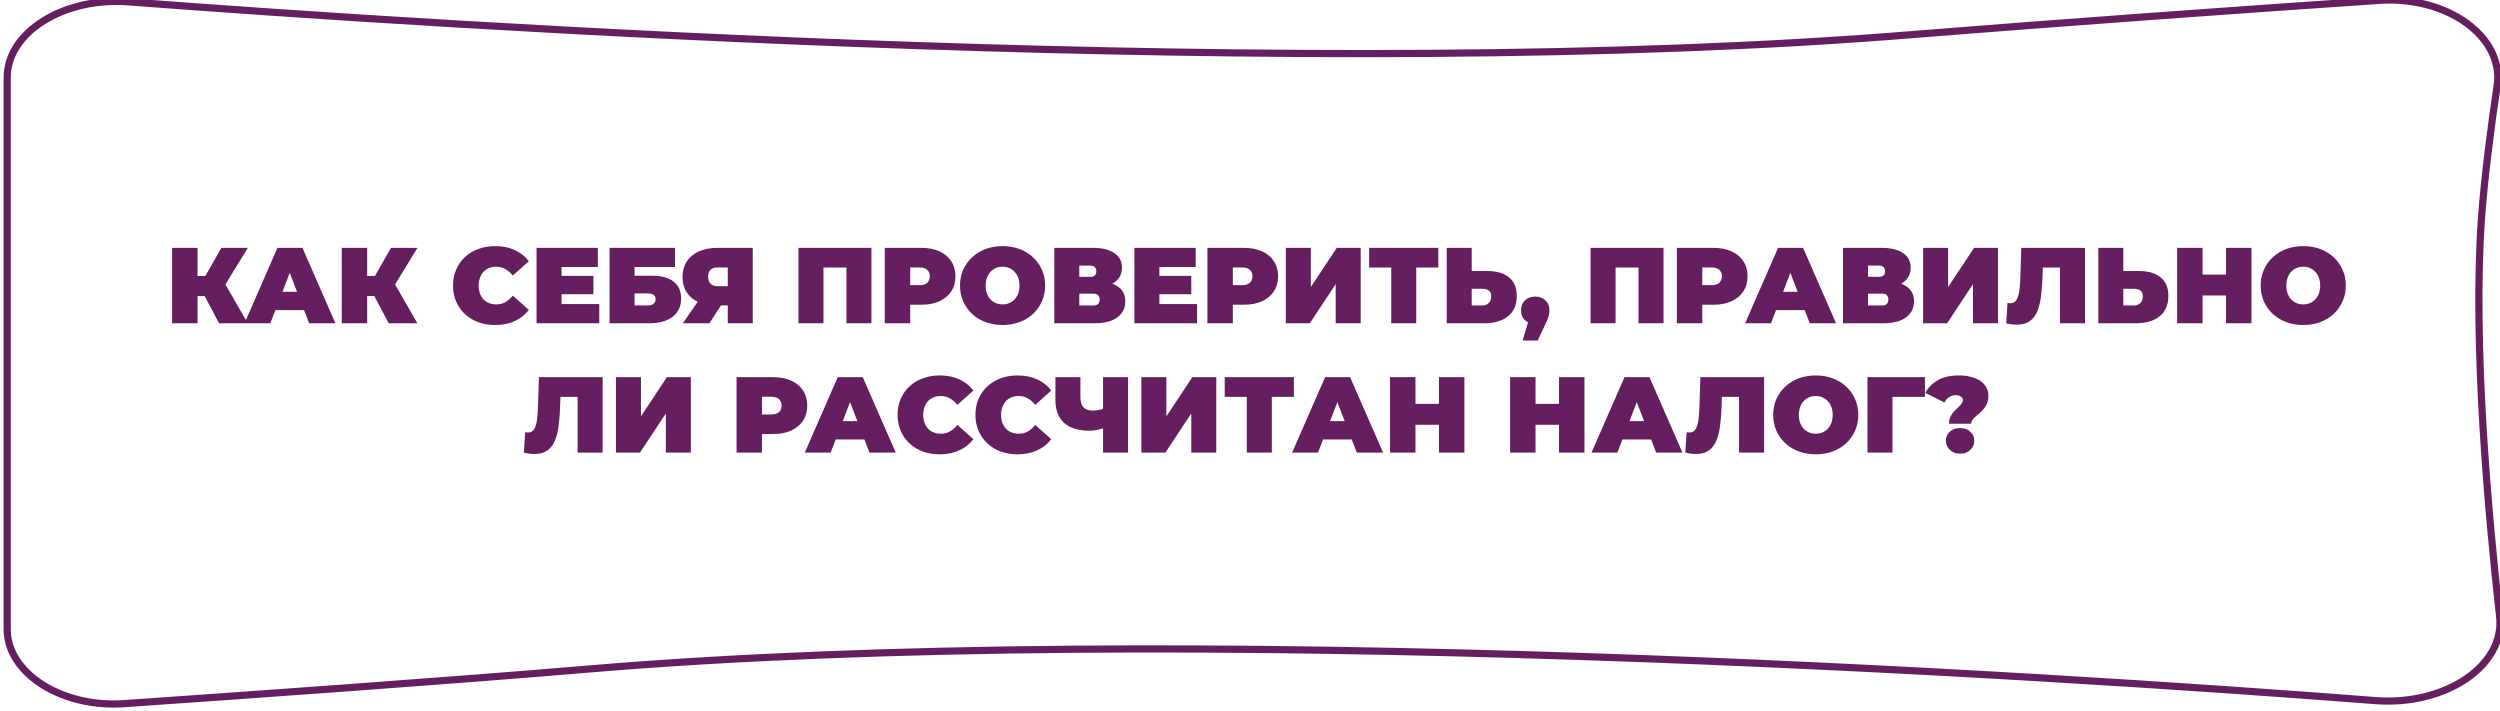 <?xml version="1.0" encoding="UTF-8"?> <svg xmlns="http://www.w3.org/2000/svg" width="348" height="99" viewBox="0 0 348 99" fill="none"><g clip-path="url(#clip0_1289_81)"><path d="M1 87.593V10.8C1 4.475 8.893 -0.443 17.924 0.259C62.838 3.672 183.667 11.603 266.66 4.777C286.595 3.17 313.202 1.263 331.021 0.059C340.622 -0.644 348.514 5.078 347.619 11.803C346.724 17.826 345.829 24.753 345.422 30.375C344.202 47.641 346.317 71.13 347.945 85.787C348.758 92.613 340.459 98.234 330.777 97.531C284.072 93.918 164.546 86.188 82.122 93.115C61.943 94.821 34.848 96.728 17.517 97.933C8.648 98.636 1 93.717 1 87.593Z" stroke="#651F60"></path><path d="M30.498 45L27.888 40.08L30.708 38.43L34.488 45H30.498ZM23.958 45V34.5H27.498V45H23.958ZM26.478 41.205V38.415H30.453V41.205H26.478ZM31.053 40.125L27.798 39.795L30.813 34.5H34.503L31.053 40.125ZM34.032 45L38.622 34.5H42.102L46.692 45H43.032L39.642 36.18H41.022L37.632 45H34.032ZM36.762 43.17L37.662 40.62H42.492L43.392 43.17H36.762ZM54.111 45L51.501 40.08L54.321 38.43L58.101 45H54.111ZM47.571 45V34.5H51.111V45H47.571ZM50.091 41.205V38.415H54.066V41.205H50.091ZM54.666 40.125L51.411 39.795L54.426 34.5H58.116L54.666 40.125ZM68.908 45.24C68.068 45.24 67.288 45.11 66.568 44.85C65.858 44.58 65.238 44.2 64.708 43.71C64.188 43.22 63.783 42.64 63.493 41.97C63.203 41.3 63.058 40.56 63.058 39.75C63.058 38.94 63.203 38.2 63.493 37.53C63.783 36.86 64.188 36.28 64.708 35.79C65.238 35.3 65.858 34.925 66.568 34.665C67.288 34.395 68.068 34.26 68.908 34.26C69.938 34.26 70.848 34.44 71.638 34.8C72.438 35.16 73.098 35.68 73.618 36.36L71.383 38.355C71.073 37.965 70.728 37.665 70.348 37.455C69.978 37.235 69.558 37.125 69.088 37.125C68.718 37.125 68.383 37.185 68.083 37.305C67.783 37.425 67.523 37.6 67.303 37.83C67.093 38.06 66.928 38.34 66.808 38.67C66.688 38.99 66.628 39.35 66.628 39.75C66.628 40.15 66.688 40.515 66.808 40.845C66.928 41.165 67.093 41.44 67.303 41.67C67.523 41.9 67.783 42.075 68.083 42.195C68.383 42.315 68.718 42.375 69.088 42.375C69.558 42.375 69.978 42.27 70.348 42.06C70.728 41.84 71.073 41.535 71.383 41.145L73.618 43.14C73.098 43.81 72.438 44.33 71.638 44.7C70.848 45.06 69.938 45.24 68.908 45.24ZM77.927 38.4H82.607V40.95H77.927V38.4ZM78.167 42.33H83.417V45H74.687V34.5H83.222V37.17H78.167V42.33ZM84.853 45V34.5H93.958V37.17H88.333V38.385H90.838C92.118 38.385 93.098 38.66 93.778 39.21C94.468 39.75 94.813 40.535 94.813 41.565C94.813 42.635 94.423 43.475 93.643 44.085C92.863 44.695 91.778 45 90.388 45H84.853ZM88.333 42.525H90.148C90.498 42.525 90.768 42.45 90.958 42.3C91.158 42.15 91.258 41.935 91.258 41.655C91.258 41.115 90.888 40.845 90.148 40.845H88.333V42.525ZM101.306 45V41.805L102.131 42.51H99.716C98.746 42.51 97.906 42.355 97.196 42.045C96.496 41.725 95.956 41.27 95.576 40.68C95.196 40.09 95.006 39.385 95.006 38.565C95.006 37.725 95.201 37.005 95.591 36.405C95.991 35.795 96.556 35.325 97.286 34.995C98.016 34.665 98.876 34.5 99.866 34.5H104.786V45H101.306ZM95.051 45L97.691 41.175H101.216L98.756 45H95.051ZM101.306 40.695V36.375L102.131 37.23H99.926C99.476 37.23 99.136 37.335 98.906 37.545C98.686 37.755 98.576 38.075 98.576 38.505C98.576 38.945 98.691 39.28 98.921 39.51C99.151 39.73 99.486 39.84 99.926 39.84H102.131L101.306 40.695ZM111.147 45V34.5H121.302V45H117.822V36.495L118.587 37.245H113.862L114.627 36.495V45H111.147ZM123.159 45V34.5H128.214C129.194 34.5 130.039 34.66 130.749 34.98C131.469 35.3 132.024 35.76 132.414 36.36C132.804 36.95 132.999 37.65 132.999 38.46C132.999 39.27 132.804 39.97 132.414 40.56C132.024 41.15 131.469 41.61 130.749 41.94C130.039 42.26 129.194 42.42 128.214 42.42H125.124L126.699 40.905V45H123.159ZM126.699 41.295L125.124 39.69H127.989C128.479 39.69 128.839 39.58 129.069 39.36C129.309 39.14 129.429 38.84 129.429 38.46C129.429 38.08 129.309 37.78 129.069 37.56C128.839 37.34 128.479 37.23 127.989 37.23H125.124L126.699 35.625V41.295ZM139.574 45.24C138.714 45.24 137.919 45.105 137.189 44.835C136.469 44.565 135.844 44.185 135.314 43.695C134.784 43.195 134.369 42.61 134.069 41.94C133.779 41.27 133.634 40.54 133.634 39.75C133.634 38.95 133.779 38.22 134.069 37.56C134.369 36.89 134.784 36.31 135.314 35.82C135.844 35.32 136.469 34.935 137.189 34.665C137.919 34.395 138.709 34.26 139.559 34.26C140.419 34.26 141.209 34.395 141.929 34.665C142.649 34.935 143.274 35.32 143.804 35.82C144.334 36.31 144.744 36.89 145.034 37.56C145.334 38.22 145.484 38.95 145.484 39.75C145.484 40.54 145.334 41.27 145.034 41.94C144.744 42.61 144.334 43.195 143.804 43.695C143.274 44.185 142.649 44.565 141.929 44.835C141.209 45.105 140.424 45.24 139.574 45.24ZM139.559 42.375C139.889 42.375 140.194 42.315 140.474 42.195C140.764 42.075 141.014 41.905 141.224 41.685C141.444 41.455 141.614 41.18 141.734 40.86C141.854 40.53 141.914 40.16 141.914 39.75C141.914 39.34 141.854 38.975 141.734 38.655C141.614 38.325 141.444 38.05 141.224 37.83C141.014 37.6 140.764 37.425 140.474 37.305C140.194 37.185 139.889 37.125 139.559 37.125C139.229 37.125 138.919 37.185 138.629 37.305C138.349 37.425 138.099 37.6 137.879 37.83C137.669 38.05 137.504 38.325 137.384 38.655C137.264 38.975 137.204 39.34 137.204 39.75C137.204 40.16 137.264 40.53 137.384 40.86C137.504 41.18 137.669 41.455 137.879 41.685C138.099 41.905 138.349 42.075 138.629 42.195C138.919 42.315 139.229 42.375 139.559 42.375ZM146.758 45V34.5H152.083C153.383 34.5 154.388 34.74 155.098 35.22C155.818 35.7 156.178 36.375 156.178 37.245C156.178 38.095 155.848 38.77 155.188 39.27C154.528 39.76 153.638 40.005 152.518 40.005L152.818 39.195C154.008 39.195 154.943 39.43 155.623 39.9C156.303 40.37 156.643 41.055 156.643 41.955C156.643 42.885 156.273 43.625 155.533 44.175C154.793 44.725 153.738 45 152.368 45H146.758ZM150.238 42.525H152.203C152.493 42.525 152.708 42.455 152.848 42.315C152.998 42.165 153.073 41.955 153.073 41.685C153.073 41.415 152.998 41.215 152.848 41.085C152.708 40.945 152.493 40.875 152.203 40.875H150.238V42.525ZM150.238 38.535H151.738C152.038 38.535 152.258 38.47 152.398 38.34C152.538 38.21 152.608 38.02 152.608 37.77C152.608 37.51 152.538 37.315 152.398 37.185C152.258 37.045 152.038 36.975 151.738 36.975H150.238V38.535ZM161.145 38.4H165.825V40.95H161.145V38.4ZM161.385 42.33H166.635V45H157.905V34.5H166.44V37.17H161.385V42.33ZM168.071 45V34.5H173.126C174.106 34.5 174.951 34.66 175.661 34.98C176.381 35.3 176.936 35.76 177.326 36.36C177.716 36.95 177.911 37.65 177.911 38.46C177.911 39.27 177.716 39.97 177.326 40.56C176.936 41.15 176.381 41.61 175.661 41.94C174.951 42.26 174.106 42.42 173.126 42.42H170.036L171.611 40.905V45H168.071ZM171.611 41.295L170.036 39.69H172.901C173.391 39.69 173.751 39.58 173.981 39.36C174.221 39.14 174.341 38.84 174.341 38.46C174.341 38.08 174.221 37.78 173.981 37.56C173.751 37.34 173.391 37.23 172.901 37.23H170.036L171.611 35.625V41.295ZM178.984 45V34.5H182.464V39.96L186.079 34.5H189.409V45H185.929V39.555L182.329 45H178.984ZM193.659 45V36.48L194.424 37.245H190.584V34.5H200.214V37.245H196.374L197.139 36.48V45H193.659ZM207.037 37.725C208.317 37.725 209.317 38.015 210.037 38.595C210.767 39.165 211.132 40.03 211.132 41.19C211.132 42.44 210.722 43.39 209.902 44.04C209.082 44.68 207.977 45 206.587 45H201.382V34.5H204.862V37.725H207.037ZM206.347 42.525C206.697 42.525 206.987 42.415 207.217 42.195C207.457 41.965 207.577 41.65 207.577 41.25C207.577 40.85 207.457 40.575 207.217 40.425C206.987 40.275 206.697 40.2 206.347 40.2H204.862V42.525H206.347ZM211.948 47.4L213.208 43.185L213.703 45.075C213.123 45.075 212.648 44.91 212.278 44.58C211.908 44.24 211.723 43.78 211.723 43.2C211.723 42.61 211.908 42.145 212.278 41.805C212.658 41.455 213.133 41.28 213.703 41.28C214.273 41.28 214.743 41.455 215.113 41.805C215.493 42.145 215.683 42.61 215.683 43.2C215.683 43.36 215.668 43.52 215.638 43.68C215.618 43.84 215.568 44.035 215.488 44.265C215.408 44.485 215.278 44.785 215.098 45.165L214.048 47.4H211.948ZM221.406 45V34.5H231.561V45H228.081V36.495L228.846 37.245H224.121L224.886 36.495V45H221.406ZM233.418 45V34.5H238.473C239.453 34.5 240.298 34.66 241.008 34.98C241.728 35.3 242.283 35.76 242.673 36.36C243.063 36.95 243.258 37.65 243.258 38.46C243.258 39.27 243.063 39.97 242.673 40.56C242.283 41.15 241.728 41.61 241.008 41.94C240.298 42.26 239.453 42.42 238.473 42.42H235.383L236.958 40.905V45H233.418ZM236.958 41.295L235.383 39.69H238.248C238.738 39.69 239.098 39.58 239.328 39.36C239.568 39.14 239.688 38.84 239.688 38.46C239.688 38.08 239.568 37.78 239.328 37.56C239.098 37.34 238.738 37.23 238.248 37.23H235.383L236.958 35.625V41.295ZM242.919 45L247.509 34.5H250.989L255.579 45H251.919L248.529 36.18H249.909L246.519 45H242.919ZM245.649 43.17L246.549 40.62H251.379L252.279 43.17H245.649ZM256.548 45V34.5H261.873C263.173 34.5 264.178 34.74 264.888 35.22C265.608 35.7 265.968 36.375 265.968 37.245C265.968 38.095 265.638 38.77 264.978 39.27C264.318 39.76 263.428 40.005 262.308 40.005L262.608 39.195C263.798 39.195 264.733 39.43 265.413 39.9C266.093 40.37 266.433 41.055 266.433 41.955C266.433 42.885 266.063 43.625 265.323 44.175C264.583 44.725 263.528 45 262.158 45H256.548ZM260.028 42.525H261.993C262.283 42.525 262.498 42.455 262.638 42.315C262.788 42.165 262.863 41.955 262.863 41.685C262.863 41.415 262.788 41.215 262.638 41.085C262.498 40.945 262.283 40.875 261.993 40.875H260.028V42.525ZM260.028 38.535H261.528C261.828 38.535 262.048 38.47 262.188 38.34C262.328 38.21 262.398 38.02 262.398 37.77C262.398 37.51 262.328 37.315 262.188 37.185C262.048 37.045 261.828 36.975 261.528 36.975H260.028V38.535ZM267.695 45V34.5H271.175V39.96L274.79 34.5H278.12V45H274.64V39.555L271.04 45H267.695ZM280.765 45.195C280.545 45.195 280.31 45.18 280.06 45.15C279.81 45.12 279.545 45.07 279.265 45L279.445 42.165C279.585 42.195 279.715 42.21 279.835 42.21C280.225 42.21 280.515 42.05 280.705 41.73C280.895 41.41 281.025 40.98 281.095 40.44C281.165 39.89 281.21 39.275 281.23 38.595L281.365 34.5H290.23V45H286.75V36.495L287.515 37.245H283.69L284.38 36.45L284.32 38.46C284.29 39.47 284.22 40.39 284.11 41.22C284.01 42.04 283.835 42.75 283.585 43.35C283.335 43.94 282.98 44.395 282.52 44.715C282.07 45.035 281.485 45.195 280.765 45.195ZM297.74 37.725C299.02 37.725 300.02 38.015 300.74 38.595C301.47 39.165 301.835 40.03 301.835 41.19C301.835 42.44 301.425 43.39 300.605 44.04C299.785 44.68 298.68 45 297.29 45H292.085V34.5H295.565V37.725H297.74ZM297.05 42.525C297.4 42.525 297.69 42.415 297.92 42.195C298.16 41.965 298.28 41.65 298.28 41.25C298.28 40.85 298.16 40.575 297.92 40.425C297.69 40.275 297.4 40.2 297.05 40.2H295.565V42.525H297.05ZM309.866 34.5H313.406V45H309.866V34.5ZM306.596 45H303.056V34.5H306.596V45ZM310.106 41.13H306.356V38.22H310.106V41.13ZM320.628 45.24C319.768 45.24 318.973 45.105 318.243 44.835C317.523 44.565 316.898 44.185 316.368 43.695C315.838 43.195 315.423 42.61 315.123 41.94C314.833 41.27 314.688 40.54 314.688 39.75C314.688 38.95 314.833 38.22 315.123 37.56C315.423 36.89 315.838 36.31 316.368 35.82C316.898 35.32 317.523 34.935 318.243 34.665C318.973 34.395 319.763 34.26 320.613 34.26C321.473 34.26 322.263 34.395 322.983 34.665C323.703 34.935 324.328 35.32 324.858 35.82C325.388 36.31 325.798 36.89 326.088 37.56C326.388 38.22 326.538 38.95 326.538 39.75C326.538 40.54 326.388 41.27 326.088 41.94C325.798 42.61 325.388 43.195 324.858 43.695C324.328 44.185 323.703 44.565 322.983 44.835C322.263 45.105 321.478 45.24 320.628 45.24ZM320.613 42.375C320.943 42.375 321.248 42.315 321.528 42.195C321.818 42.075 322.068 41.905 322.278 41.685C322.498 41.455 322.668 41.18 322.788 40.86C322.908 40.53 322.968 40.16 322.968 39.75C322.968 39.34 322.908 38.975 322.788 38.655C322.668 38.325 322.498 38.05 322.278 37.83C322.068 37.6 321.818 37.425 321.528 37.305C321.248 37.185 320.943 37.125 320.613 37.125C320.283 37.125 319.973 37.185 319.683 37.305C319.403 37.425 319.153 37.6 318.933 37.83C318.723 38.05 318.558 38.325 318.438 38.655C318.318 38.975 318.258 39.34 318.258 39.75C318.258 40.16 318.318 40.53 318.438 40.86C318.558 41.18 318.723 41.455 318.933 41.685C319.153 41.905 319.403 42.075 319.683 42.195C319.973 42.315 320.283 42.375 320.613 42.375ZM74.42 63.195C74.2 63.195 73.965 63.18 73.715 63.15C73.465 63.12 73.2 63.07 72.92 63L73.1 60.165C73.24 60.195 73.37 60.21 73.49 60.21C73.88 60.21 74.17 60.05 74.36 59.73C74.55 59.41 74.68 58.98 74.75 58.44C74.82 57.89 74.865 57.275 74.885 56.595L75.02 52.5H83.885V63H80.405V54.495L81.17 55.245H77.345L78.035 54.45L77.975 56.46C77.945 57.47 77.875 58.39 77.765 59.22C77.665 60.04 77.49 60.75 77.24 61.35C76.99 61.94 76.635 62.395 76.175 62.715C75.725 63.035 75.14 63.195 74.42 63.195ZM85.74 63V52.5H89.22V57.96L92.835 52.5H96.165V63H92.685V57.555L89.085 63H85.74ZM102.527 63V52.5H107.582C108.562 52.5 109.407 52.66 110.117 52.98C110.837 53.3 111.392 53.76 111.782 54.36C112.172 54.95 112.367 55.65 112.367 56.46C112.367 57.27 112.172 57.97 111.782 58.56C111.392 59.15 110.837 59.61 110.117 59.94C109.407 60.26 108.562 60.42 107.582 60.42H104.492L106.067 58.905V63H102.527ZM106.067 59.295L104.492 57.69H107.357C107.847 57.69 108.207 57.58 108.437 57.36C108.677 57.14 108.797 56.84 108.797 56.46C108.797 56.08 108.677 55.78 108.437 55.56C108.207 55.34 107.847 55.23 107.357 55.23H104.492L106.067 53.625V59.295ZM112.027 63L116.617 52.5H120.097L124.687 63H121.027L117.637 54.18H119.017L115.627 63H112.027ZM114.757 61.17L115.657 58.62H120.487L121.387 61.17H114.757ZM130.79 63.24C129.95 63.24 129.17 63.11 128.45 62.85C127.74 62.58 127.12 62.2 126.59 61.71C126.07 61.22 125.665 60.64 125.375 59.97C125.085 59.3 124.94 58.56 124.94 57.75C124.94 56.94 125.085 56.2 125.375 55.53C125.665 54.86 126.07 54.28 126.59 53.79C127.12 53.3 127.74 52.925 128.45 52.665C129.17 52.395 129.95 52.26 130.79 52.26C131.82 52.26 132.73 52.44 133.52 52.8C134.32 53.16 134.98 53.68 135.5 54.36L133.265 56.355C132.955 55.965 132.61 55.665 132.23 55.455C131.86 55.235 131.44 55.125 130.97 55.125C130.6 55.125 130.265 55.185 129.965 55.305C129.665 55.425 129.405 55.6 129.185 55.83C128.975 56.06 128.81 56.34 128.69 56.67C128.57 56.99 128.51 57.35 128.51 57.75C128.51 58.15 128.57 58.515 128.69 58.845C128.81 59.165 128.975 59.44 129.185 59.67C129.405 59.9 129.665 60.075 129.965 60.195C130.265 60.315 130.6 60.375 130.97 60.375C131.44 60.375 131.86 60.27 132.23 60.06C132.61 59.84 132.955 59.535 133.265 59.145L135.5 61.14C134.98 61.81 134.32 62.33 133.52 62.7C132.73 63.06 131.82 63.24 130.79 63.24ZM141.63 63.24C140.79 63.24 140.01 63.11 139.29 62.85C138.58 62.58 137.96 62.2 137.43 61.71C136.91 61.22 136.505 60.64 136.215 59.97C135.925 59.3 135.78 58.56 135.78 57.75C135.78 56.94 135.925 56.2 136.215 55.53C136.505 54.86 136.91 54.28 137.43 53.79C137.96 53.3 138.58 52.925 139.29 52.665C140.01 52.395 140.79 52.26 141.63 52.26C142.66 52.26 143.57 52.44 144.36 52.8C145.16 53.16 145.82 53.68 146.34 54.36L144.105 56.355C143.795 55.965 143.45 55.665 143.07 55.455C142.7 55.235 142.28 55.125 141.81 55.125C141.44 55.125 141.105 55.185 140.805 55.305C140.505 55.425 140.245 55.6 140.025 55.83C139.815 56.06 139.65 56.34 139.53 56.67C139.41 56.99 139.35 57.35 139.35 57.75C139.35 58.15 139.41 58.515 139.53 58.845C139.65 59.165 139.815 59.44 140.025 59.67C140.245 59.9 140.505 60.075 140.805 60.195C141.105 60.315 141.44 60.375 141.81 60.375C142.28 60.375 142.7 60.27 143.07 60.06C143.45 59.84 143.795 59.535 144.105 59.145L146.34 61.14C145.82 61.81 145.16 62.33 144.36 62.7C143.57 63.06 142.66 63.24 141.63 63.24ZM154.009 59.475C153.559 59.635 153.139 59.755 152.749 59.835C152.369 59.915 151.999 59.955 151.639 59.955C150.099 59.955 148.924 59.59 148.114 58.86C147.314 58.13 146.914 57.065 146.914 55.665V52.5H150.394V55.275C150.394 55.915 150.534 56.39 150.814 56.7C151.094 57 151.519 57.15 152.089 57.15C152.479 57.15 152.829 57.115 153.139 57.045C153.449 56.965 153.709 56.855 153.919 56.715L154.009 59.475ZM153.544 63V52.5H157.024V63H153.544ZM158.879 63V52.5H162.359V57.96L165.974 52.5H169.304V63H165.824V57.555L162.224 63H158.879ZM173.554 63V54.48L174.319 55.245H170.479V52.5H180.109V55.245H176.269L177.034 54.48V63H173.554ZM179.864 63L184.454 52.5H187.934L192.524 63H188.864L185.474 54.18H186.854L183.464 63H179.864ZM182.594 61.17L183.494 58.62H188.324L189.224 61.17H182.594ZM200.303 52.5H203.843V63H200.303V52.5ZM197.033 63H193.493V52.5H197.033V63ZM200.543 59.13H196.793V56.22H200.543V59.13ZM217.017 52.5H220.557V63H217.017V52.5ZM213.747 63H210.207V52.5H213.747V63ZM217.257 59.13H213.507V56.22H217.257V59.13ZM221.539 63L226.129 52.5H229.609L234.199 63H230.539L227.149 54.18H228.529L225.139 63H221.539ZM224.269 61.17L225.169 58.62H229.999L230.899 61.17H224.269ZM236.095 63.195C235.875 63.195 235.64 63.18 235.39 63.15C235.14 63.12 234.875 63.07 234.595 63L234.775 60.165C234.915 60.195 235.045 60.21 235.165 60.21C235.555 60.21 235.845 60.05 236.035 59.73C236.225 59.41 236.355 58.98 236.425 58.44C236.495 57.89 236.54 57.275 236.56 56.595L236.695 52.5H245.56V63H242.08V54.495L242.845 55.245H239.02L239.71 54.45L239.65 56.46C239.62 57.47 239.55 58.39 239.44 59.22C239.34 60.04 239.165 60.75 238.915 61.35C238.665 61.94 238.31 62.395 237.85 62.715C237.4 63.035 236.815 63.195 236.095 63.195ZM252.769 63.24C251.909 63.24 251.114 63.105 250.384 62.835C249.664 62.565 249.039 62.185 248.509 61.695C247.979 61.195 247.564 60.61 247.264 59.94C246.974 59.27 246.829 58.54 246.829 57.75C246.829 56.95 246.974 56.22 247.264 55.56C247.564 54.89 247.979 54.31 248.509 53.82C249.039 53.32 249.664 52.935 250.384 52.665C251.114 52.395 251.904 52.26 252.754 52.26C253.614 52.26 254.404 52.395 255.124 52.665C255.844 52.935 256.469 53.32 256.999 53.82C257.529 54.31 257.939 54.89 258.229 55.56C258.529 56.22 258.679 56.95 258.679 57.75C258.679 58.54 258.529 59.27 258.229 59.94C257.939 60.61 257.529 61.195 256.999 61.695C256.469 62.185 255.844 62.565 255.124 62.835C254.404 63.105 253.619 63.24 252.769 63.24ZM252.754 60.375C253.084 60.375 253.389 60.315 253.669 60.195C253.959 60.075 254.209 59.905 254.419 59.685C254.639 59.455 254.809 59.18 254.929 58.86C255.049 58.53 255.109 58.16 255.109 57.75C255.109 57.34 255.049 56.975 254.929 56.655C254.809 56.325 254.639 56.05 254.419 55.83C254.209 55.6 253.959 55.425 253.669 55.305C253.389 55.185 253.084 55.125 252.754 55.125C252.424 55.125 252.114 55.185 251.824 55.305C251.544 55.425 251.294 55.6 251.074 55.83C250.864 56.05 250.699 56.325 250.579 56.655C250.459 56.975 250.399 57.34 250.399 57.75C250.399 58.16 250.459 58.53 250.579 58.86C250.699 59.18 250.864 59.455 251.074 59.685C251.294 59.905 251.544 60.075 251.824 60.195C252.114 60.315 252.424 60.375 252.754 60.375ZM259.953 63V52.5H267.948V55.245H262.668L263.433 54.48V63H259.953ZM271.298 58.98C271.298 58.68 271.343 58.41 271.433 58.17C271.533 57.93 271.653 57.715 271.793 57.525C271.943 57.335 272.098 57.165 272.258 57.015C272.428 56.855 272.583 56.705 272.723 56.565C272.873 56.425 272.993 56.285 273.083 56.145C273.183 56.005 273.233 55.86 273.233 55.71C273.233 55.48 273.133 55.305 272.933 55.185C272.743 55.065 272.508 55.005 272.228 55.005C271.908 55.005 271.608 55.095 271.328 55.275C271.048 55.455 270.828 55.705 270.668 56.025L267.998 54.69C268.378 53.97 268.953 53.385 269.723 52.935C270.493 52.485 271.478 52.26 272.678 52.26C273.468 52.26 274.168 52.37 274.778 52.59C275.398 52.8 275.888 53.12 276.248 53.55C276.608 53.97 276.788 54.495 276.788 55.125C276.788 55.505 276.728 55.84 276.608 56.13C276.498 56.42 276.348 56.675 276.158 56.895C275.978 57.105 275.788 57.3 275.588 57.48C275.388 57.66 275.193 57.83 275.003 57.99C274.823 58.14 274.673 58.295 274.553 58.455C274.443 58.615 274.388 58.79 274.388 58.98H271.298ZM272.843 63.15C272.263 63.15 271.788 62.975 271.418 62.625C271.048 62.265 270.863 61.84 270.863 61.35C270.863 60.85 271.048 60.43 271.418 60.09C271.788 59.75 272.263 59.58 272.843 59.58C273.433 59.58 273.908 59.75 274.268 60.09C274.638 60.43 274.823 60.85 274.823 61.35C274.823 61.84 274.638 62.265 274.268 62.625C273.908 62.975 273.433 63.15 272.843 63.15Z" fill="#651F60"></path></g><defs><clipPath id="clip0_1289_81"><rect width="348" height="99" fill="white"></rect></clipPath></defs></svg> 